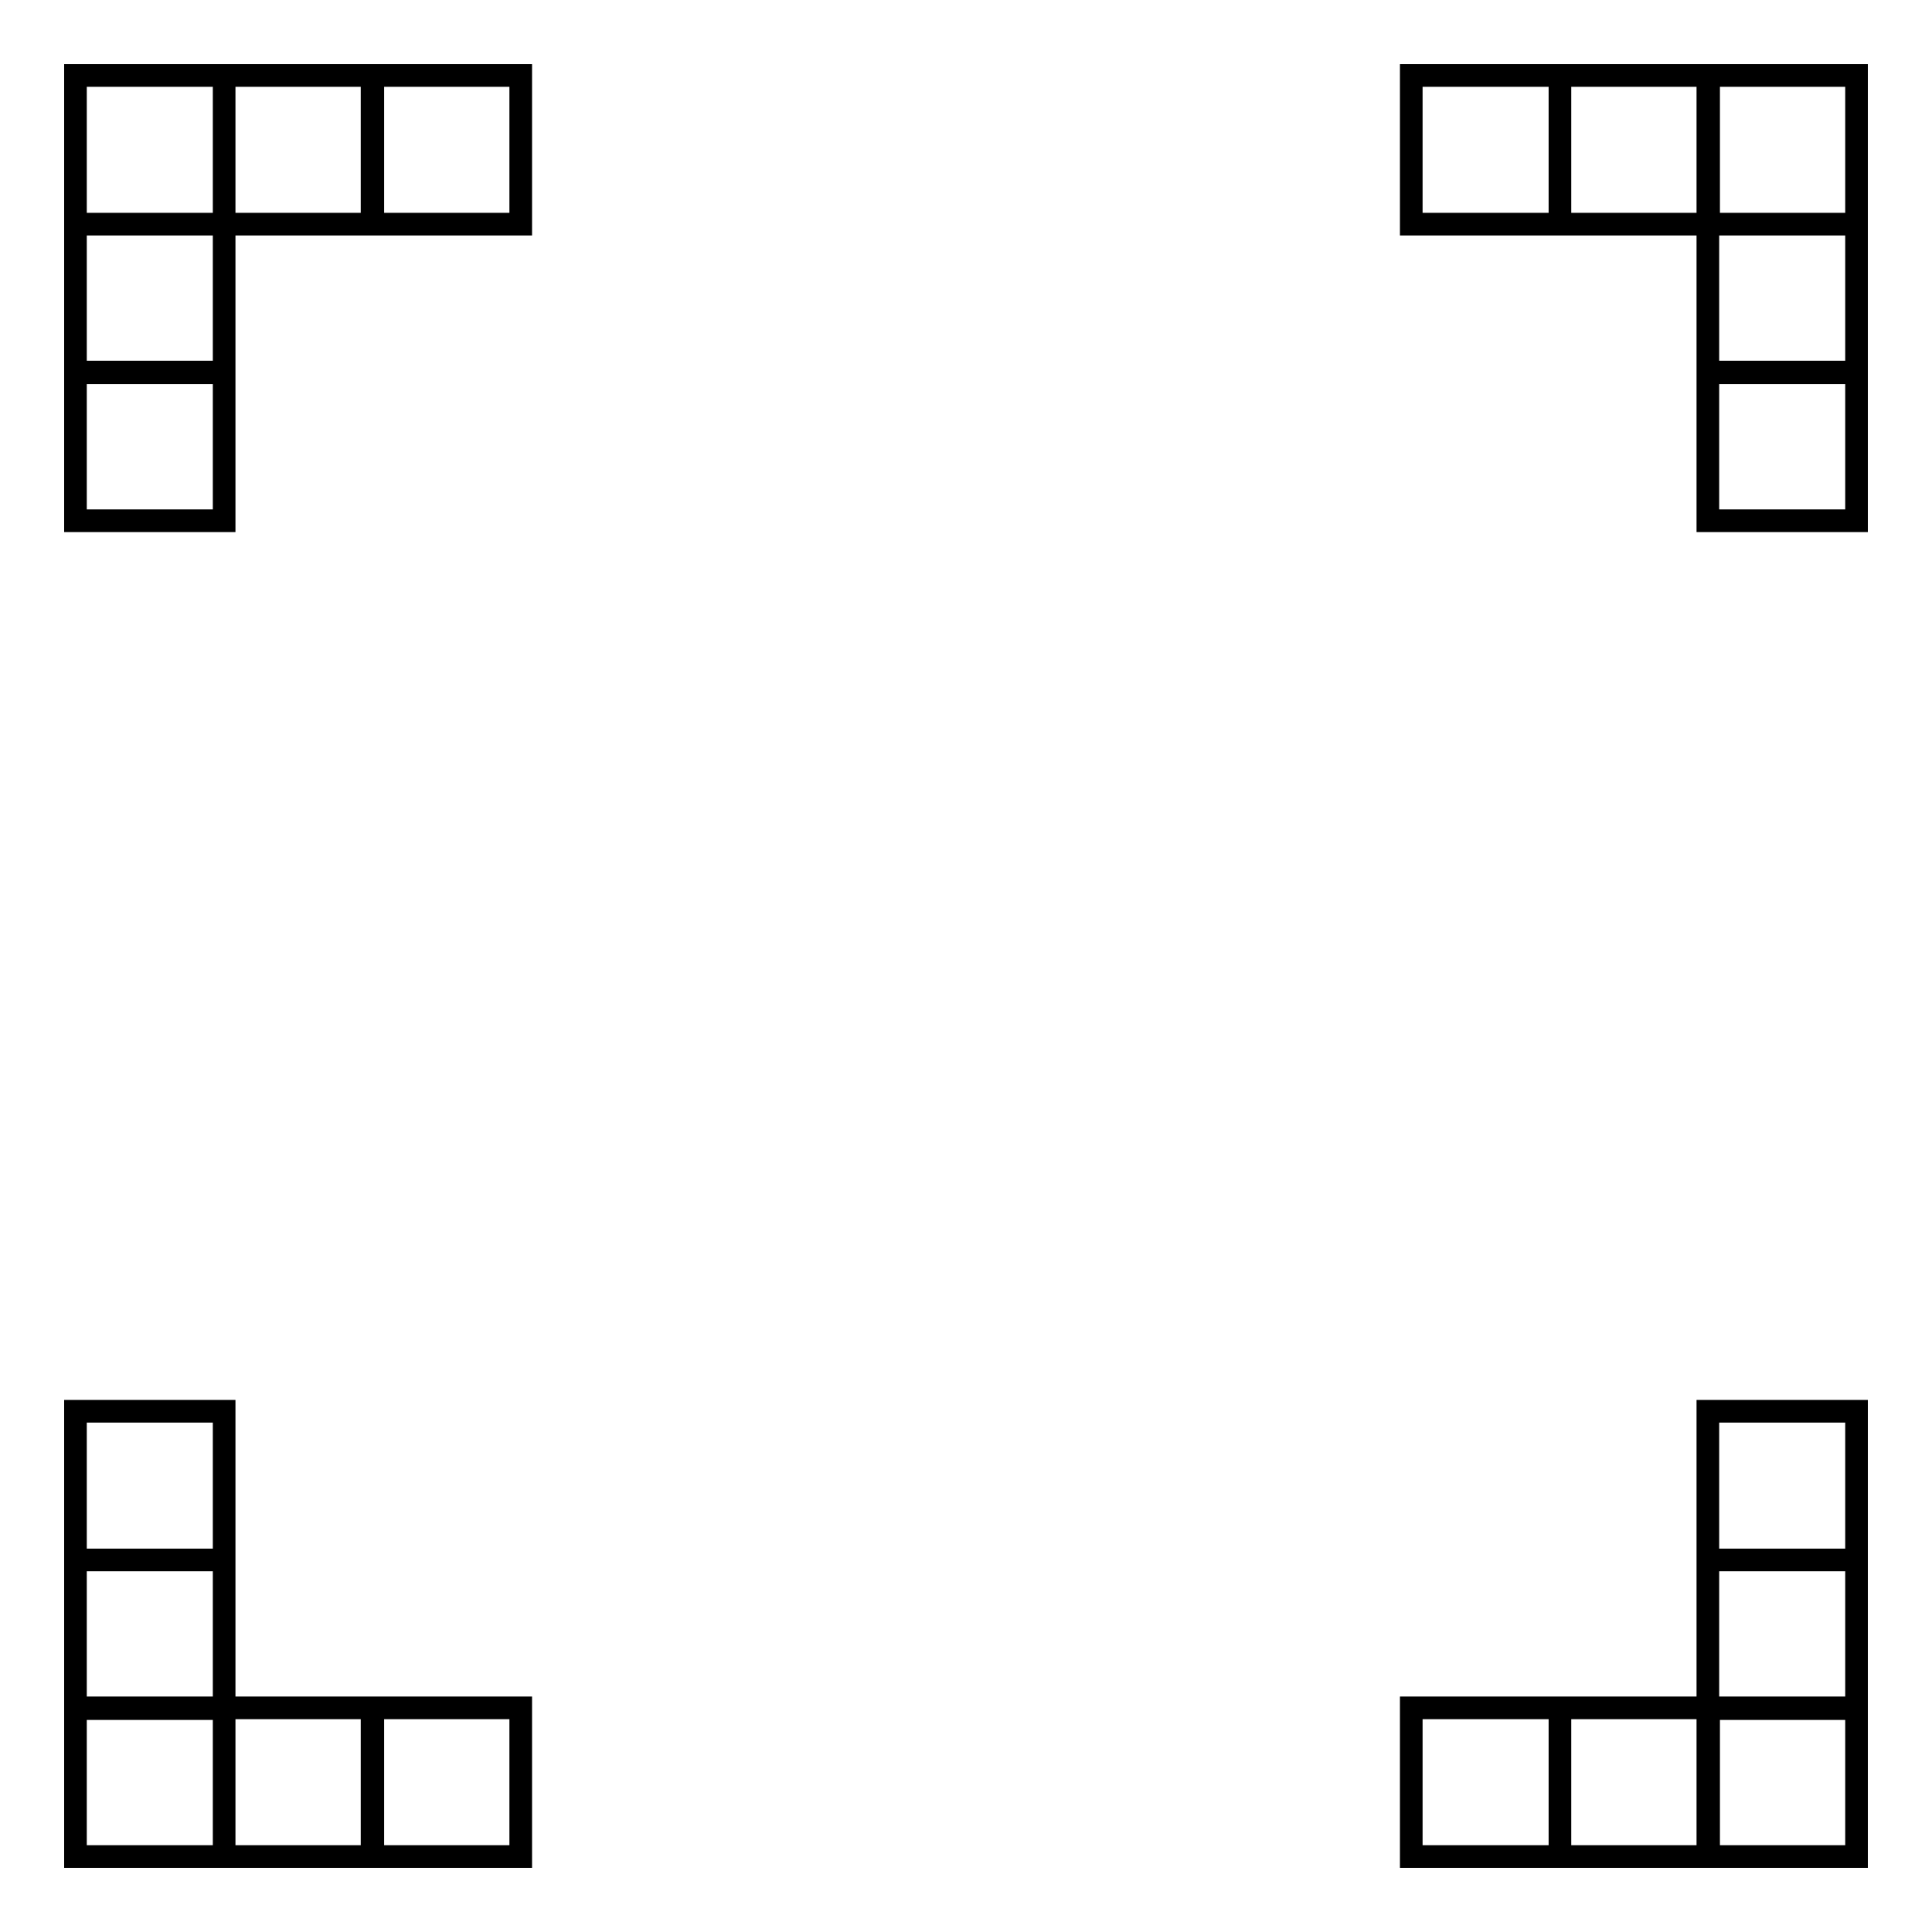 <?xml version="1.0" encoding="utf-8"?>
<!-- Svg Vector Icons : http://www.onlinewebfonts.com/icon -->
<!DOCTYPE svg PUBLIC "-//W3C//DTD SVG 1.1//EN" "http://www.w3.org/Graphics/SVG/1.1/DTD/svg11.dtd">
<svg version="1.1" xmlns="http://www.w3.org/2000/svg" xmlns:xlink="http://www.w3.org/1999/xlink" x="0px" y="0px" viewBox="0 0 256 256" enable-background="new 0 0 256 256" xml:space="preserve">
<g><g><path stroke-width="3" fill-opacity="0" stroke="#000000"  d="M10,206.7h19.7v19.7H10V206.7L10,206.7z M10,226.3h19.7V246H10V226.3L10,226.3z M29.7,226.3h19.7V246H29.7V226.3L29.7,226.3z M49.3,226.3H69V246H49.3V226.3L49.3,226.3z M10,187h19.7v19.7H10V187L10,187z M226.3,187H246v19.7h-19.7V187L226.3,187z M187,226.3h19.7V246H187V226.3L187,226.3z M206.7,226.3h19.7V246h-19.7V226.3L206.7,226.3z M226.3,226.3H246V246h-19.7V226.3L226.3,226.3z M226.3,206.7H246v19.7h-19.7V206.7L226.3,206.7z M187,10h19.7v19.7H187V10L187,10z M226.3,10H246v19.7h-19.7V10L226.3,10z M206.7,10h19.7v19.7h-19.7V10L206.7,10z M226.3,49.3H246V69h-19.7V49.3L226.3,49.3z M226.3,29.7H246v19.7h-19.7V29.7L226.3,29.7z M10,10h19.7v19.7H10V10L10,10z M49.3,10H69v19.7H49.3V10L49.3,10z M29.7,10h19.7v19.7H29.7V10L29.7,10z M10,49.3h19.7V69H10V49.3L10,49.3z M10,29.7h19.7v19.7H10V29.7L10,29.7z"/></g></g>
</svg>